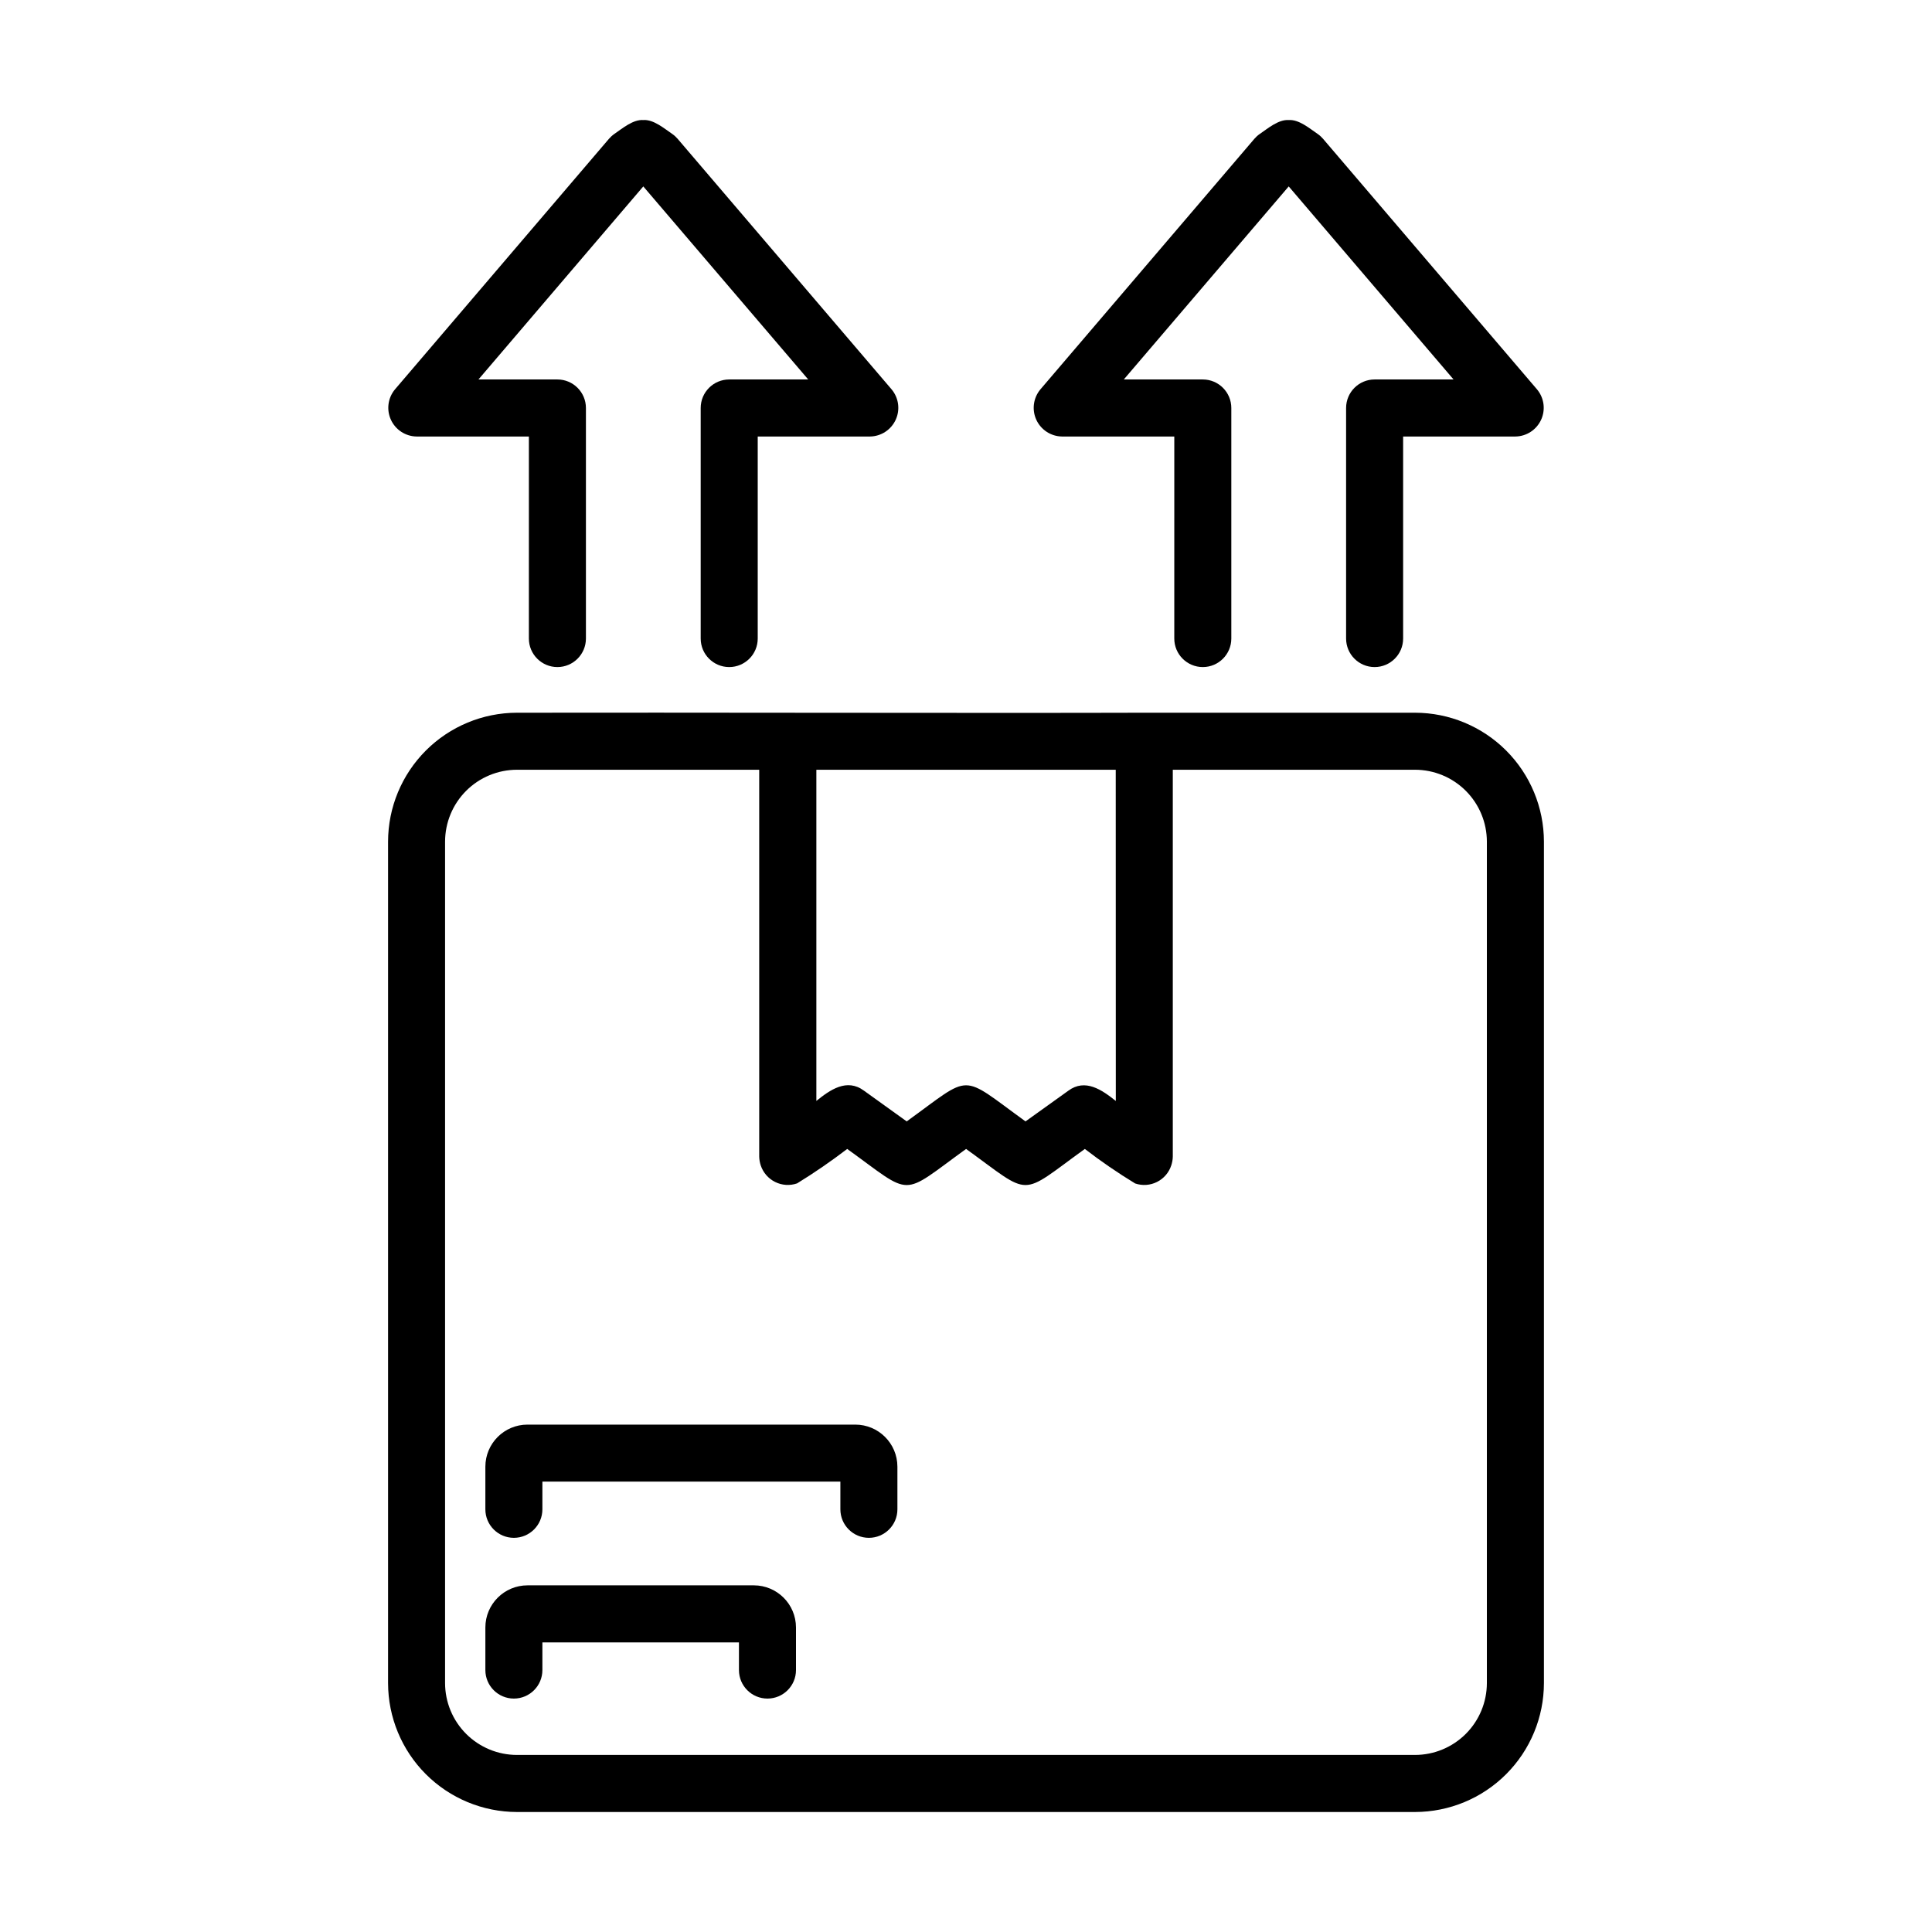 <?xml version="1.0" encoding="UTF-8"?>
<!-- Uploaded to: SVG Repo, www.svgrepo.com, Generator: SVG Repo Mixer Tools -->
<svg fill="#000000" width="800px" height="800px" version="1.1" viewBox="144 144 512 512" xmlns="http://www.w3.org/2000/svg">
 <g>
  <path d="m425.44 259.68h29.762l-0.004 53.539c0 4.172 3.383 7.559 7.559 7.559 4.172 0 7.555-3.387 7.555-7.559v-61.098c0-4.172-3.383-7.559-7.555-7.559h-20.938l43.703-51.16 43.684 51.16h-20.922c-4.172 0-7.555 3.387-7.555 7.559v61.098c0 4.172 3.383 7.559 7.555 7.559 4.176 0 7.559-3.387 7.559-7.559v-53.539h29.758c2.93-0.043 5.574-1.766 6.801-4.426 1.227-2.656 0.816-5.785-1.055-8.039l-56.715-66.418c-0.418-0.488-0.898-0.926-1.426-1.293-2.137-1.438-4.922-3.875-7.688-3.691-2.754-0.176-5.543 2.242-7.684 3.699v-0.004c-0.527 0.367-1.004 0.801-1.422 1.289l-56.719 66.418c-1.867 2.254-2.277 5.383-1.055 8.039 1.227 2.66 3.871 4.383 6.801 4.426z"/>
  <path d="m254.4 259.68h29.762l-0.004 53.539c0 4.172 3.387 7.559 7.559 7.559s7.559-3.387 7.559-7.559v-61.098c0-4.172-3.387-7.559-7.559-7.559h-20.922l43.684-51.16 43.707 51.16h-20.941c-4.172 0-7.555 3.387-7.555 7.559v61.098c0 4.172 3.383 7.559 7.555 7.559 4.176 0 7.559-3.387 7.559-7.559v-53.539h29.762c2.926-0.043 5.57-1.766 6.797-4.426 1.227-2.656 0.816-5.785-1.055-8.039l-56.719-66.418c-0.418-0.488-0.895-0.922-1.422-1.289-2.137-1.441-4.922-3.879-7.688-3.699-2.754-0.176-5.543 2.242-7.684 3.691v0.004c-0.527 0.367-1.004 0.805-1.426 1.293l-56.719 66.418c-1.867 2.254-2.273 5.383-1.047 8.039 1.227 2.66 3.867 4.379 6.797 4.426z"/>
  <path d="m281 624.2h238c9.055-0.012 17.738-3.613 24.141-10.02 6.402-6.402 10.004-15.086 10.016-24.141v-223c-0.012-9.059-3.613-17.738-10.016-24.145-6.402-6.402-15.086-10.004-24.141-10.016h-71.738c-40.809 0.133-125.91-0.09-166.26 0-9.055 0.012-17.738 3.613-24.141 10.016-6.406 6.406-10.008 15.086-10.02 24.145v223c0.012 9.055 3.613 17.738 10.016 24.141 6.402 6.402 15.086 10.008 24.141 10.02zm158.7-188.43c-3.652-2.926-8.098-6.047-12.594-2.711l-11.336 8.125c-17.668-12.781-13.852-12.727-31.484 0l-11.348-8.16c-4.535-3.34-8.969-0.191-12.594 2.731v-87.762h79.336zm-177.75-68.734c0.008-5.051 2.016-9.891 5.586-13.461 3.57-3.57 8.41-5.578 13.461-5.582h64.203v102.51c0.016 0.789 0.152 1.574 0.398 2.324 0.633 1.922 2.008 3.508 3.82 4.406 1.809 0.902 3.906 1.035 5.816 0.379 4.582-2.816 9.016-5.867 13.289-9.133 17.684 12.766 13.859 12.758 31.504 0 17.664 12.777 13.844 12.734 31.469 0h-0.004c4.277 3.293 8.73 6.348 13.34 9.152 1.91 0.645 3.996 0.5 5.793-0.406 1.801-0.902 3.16-2.488 3.781-4.406 0.25-0.746 0.383-1.527 0.398-2.316v-102.51h64.191c5.047 0.004 9.887 2.012 13.457 5.582 3.57 3.57 5.578 8.41 5.586 13.461v223c-0.008 5.051-2.016 9.891-5.586 13.461-3.57 3.566-8.41 5.578-13.457 5.582h-238c-5.051-0.004-9.891-2.016-13.461-5.582-3.57-3.57-5.578-8.41-5.586-13.461z"/>
  <path d="m280.18 551.54c4.176 0 7.559-3.383 7.559-7.555v-7.336h78.969v7.336c0 4.172 3.383 7.555 7.555 7.555 4.176 0 7.559-3.383 7.559-7.555v-11.297c-0.008-6.16-5-11.148-11.16-11.152h-86.875c-6.16 0-11.156 4.992-11.16 11.152v11.297c0 4.172 3.383 7.555 7.555 7.555z"/>
  <path d="m280.18 594.14c4.176 0 7.559-3.383 7.559-7.555v-7.336h52.09v7.336c0 4.172 3.383 7.555 7.555 7.555 4.176 0 7.559-3.383 7.559-7.555v-11.293c-0.008-6.16-5-11.148-11.16-11.16h-59.996c-6.164 0.008-11.156 5-11.16 11.16v11.293c0 4.172 3.383 7.555 7.555 7.555z"/>
 </g>
</svg>